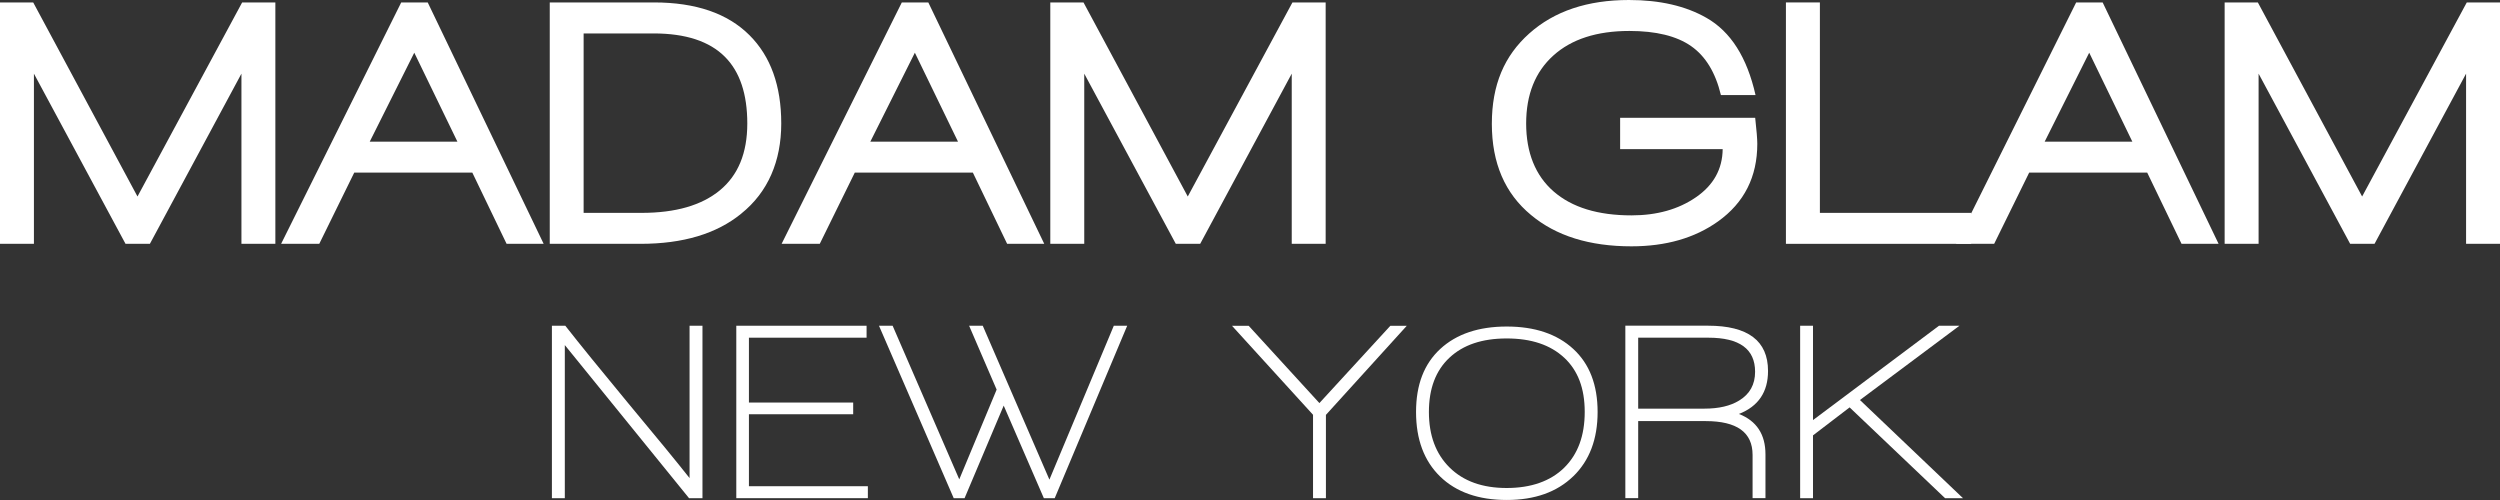 <svg xmlns="http://www.w3.org/2000/svg" fill="none" viewBox="0 0 160 32" height="32" width="160">
<rect x="0" y="0" width="160" height="32" fill="#333333" stroke="none"/>
<path fill="white" d="M15.452 15.605V4.714L9.593 15.605H8.033L2.171 4.714V15.605H0V0.156H2.125L8.799 12.576L15.498 0.156H17.623V15.605H15.452Z"></path>
<path fill="white" d="M32.422 15.605L30.229 11.048H22.671L20.433 15.605H17.991L25.678 0.156H27.374L34.794 15.605H32.419H32.422ZM26.515 3.37L23.663 9.066H29.274L26.512 3.37H26.515Z"></path>
<path fill="white" d="M47.445 13.67C45.862 14.962 43.711 15.605 40.998 15.605H35.184V0.156H41.857C44.528 0.156 46.563 0.854 47.965 2.251C49.322 3.604 50 5.488 50 7.902C50 10.316 49.149 12.3 47.445 13.667V13.67ZM46.402 3.643C45.407 2.641 43.884 2.14 41.832 2.14H37.352V13.624H41.063C43.234 13.624 44.904 13.143 46.074 12.178C47.242 11.213 47.827 9.79 47.827 7.905C47.827 6.021 47.352 4.6 46.402 3.643Z"></path>
<path fill="white" d="M64.457 15.605L62.264 11.048H54.706L52.465 15.605H50.023L57.716 0.156H59.412L66.832 15.605H64.457ZM58.553 3.37L55.701 9.066H61.312L58.55 3.37H58.553Z"></path>
<path fill="white" d="M82.671 15.605V4.714L76.812 15.605H75.251L69.392 4.714V15.605H67.219V0.156H69.344L76.017 12.576L82.716 0.156H84.842V15.605H82.671Z"></path>
<path fill="white" d="M110.249 9.545H103.688V7.541H112.332C112.422 8.347 112.467 8.902 112.467 9.203C112.467 11.316 111.631 12.973 109.955 14.171C108.462 15.236 106.614 15.765 104.412 15.765C101.727 15.765 99.587 15.096 97.987 13.761C96.314 12.38 95.478 10.433 95.478 7.928C95.478 5.423 96.277 3.567 97.874 2.141C99.474 0.712 101.6 0 104.254 0C106.229 0 107.88 0.381 109.208 1.139C110.763 2.021 111.809 3.669 112.354 6.083H110.138C109.791 4.64 109.155 3.595 108.228 2.949C107.301 2.303 105.983 1.981 104.279 1.981C102.199 1.981 100.576 2.505 99.415 3.553C98.253 4.6 97.674 6.052 97.674 7.905C97.674 9.759 98.262 11.239 99.437 12.258C100.613 13.277 102.272 13.784 104.415 13.784C106.043 13.784 107.419 13.397 108.544 12.622C109.666 11.848 110.237 10.823 110.251 9.545H110.249Z"></path>
<path fill="white" d="M114.299 15.605V0.156H116.473V13.624H126.156V15.605H114.299Z"></path>
<path fill="white" d="M139.619 15.605L137.422 11.048H129.867L127.626 15.605H125.184L132.875 0.156H134.57L141.99 15.605H139.616H139.619ZM133.711 3.37L130.859 9.066H136.47L133.708 3.37H133.711Z"></path>
<path fill="white" d="M157.829 15.605V4.714L151.97 15.605H150.41L144.55 4.714V15.605H142.377V0.156H144.502L151.176 12.576L157.874 0.156H160V15.605H157.829Z"></path>
<path fill="white" d="M44.098 31.883L36.148 22.085V31.883H35.322V20.847H36.179C37.106 22.028 38.431 23.662 40.156 25.746C42.018 27.981 43.344 29.598 44.132 30.597V20.847H44.958V31.883H44.101H44.098Z"></path>
<path fill="white" d="M47.123 31.883V20.847H55.461V21.612H47.931V25.763H54.604V26.512H47.931V31.118H55.543V31.883H47.123Z"></path>
<path fill="white" d="M67.501 31.883H66.806L64.237 25.959L61.733 31.883H61.037L56.255 20.847H57.128L61.393 30.679L63.785 24.935L62.024 20.849H62.897L67.162 30.696L71.283 20.849H72.14L67.501 31.886V31.883Z"></path>
<path fill="white" d="M84.859 26.546V31.884H84.034V26.546L78.847 20.85H79.915L84.441 25.797L88.983 20.85H90.034L84.865 26.546H84.859Z"></path>
<path fill="white" d="M100.687 30.483C99.647 31.491 98.228 31.998 96.43 31.998C94.632 31.998 93.2 31.5 92.171 30.5C91.142 29.501 90.627 28.123 90.627 26.367C90.627 24.611 91.145 23.284 92.179 22.33C93.214 21.377 94.63 20.898 96.43 20.898C98.231 20.898 99.65 21.377 100.687 22.33C101.727 23.284 102.247 24.631 102.247 26.367C102.247 28.104 101.727 29.476 100.687 30.486V30.483ZM100.105 22.891C99.225 22.071 98.002 21.661 96.427 21.661C94.853 21.661 93.643 22.071 92.767 22.891C91.888 23.711 91.45 24.87 91.45 26.367C91.45 27.864 91.891 29.049 92.775 29.922C93.66 30.797 94.876 31.232 96.427 31.232C97.979 31.232 99.225 30.799 100.105 29.937C100.984 29.074 101.422 27.884 101.422 26.364C101.422 24.844 100.984 23.708 100.105 22.888V22.891Z"></path>
<path fill="white" d="M111.294 26.494C112.425 26.939 112.99 27.801 112.99 29.082V31.881H112.165V29.113C112.165 27.67 111.164 26.95 109.16 26.95H104.844V31.881H104.022V20.844H109.307C111.871 20.844 113.154 21.809 113.154 23.742C113.154 25.088 112.535 26.005 111.294 26.492V26.494ZM109.339 21.612H104.844V26.153H109.079C110.006 26.153 110.749 25.979 111.309 25.632C111.987 25.219 112.326 24.607 112.326 23.793C112.326 22.338 111.328 21.612 109.336 21.612H109.339Z"></path>
<path fill="white" d="M124.483 31.883L118.375 26.073L116.032 27.864V31.883H115.209V20.847H116.032V26.885L124.096 20.847H125.404L119.036 25.601L125.63 31.883H124.483Z"></path>
</svg>
